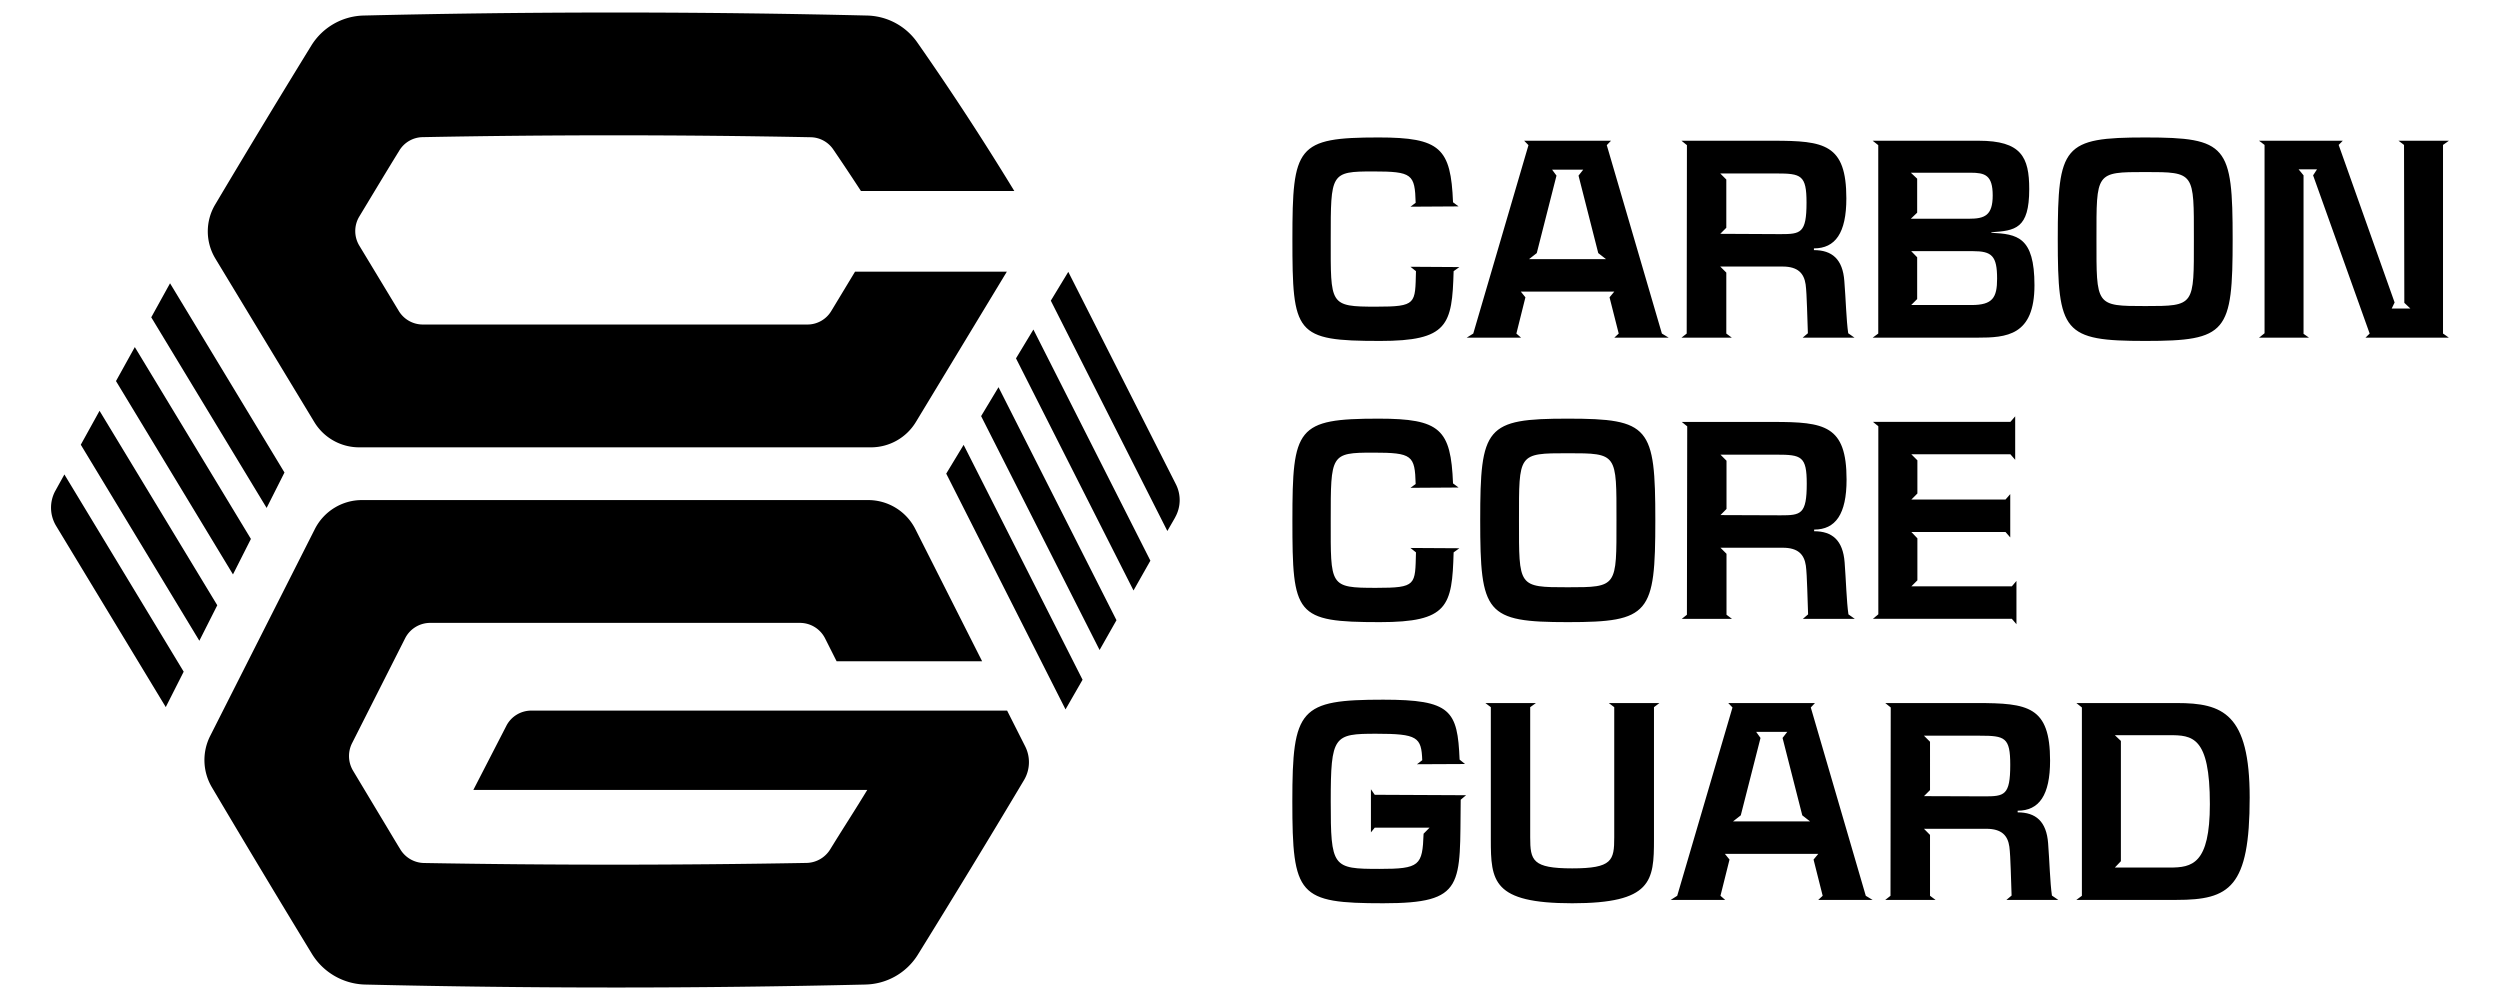 <svg xmlns="http://www.w3.org/2000/svg" viewBox="0 0 200 80"><path d="M110.39 27.276c5.457 0 5.78-1.273 5.9-5.582l.46-.328-3.915-.024.443.352c-.072 2.612.065 2.84-3.186 2.84-3.759 0-3.634-.138-3.634-5.41 0-5.27-.018-5.408 3.39-5.408 3.143 0 3.34.22 3.405 2.51l-.418.31 3.849-.023-.442-.329c-.174-4.327-1.01-5.187-5.953-5.187-6.556 0-6.897.723-6.897 8.127 0 7.585.216 8.152 6.999 8.152zm18.151-15.664l.341-.353h-6.95l.346.353-4.417 15.073-.525.328h4.35l-.376-.328.723-2.899-.37-.46h7.482l-.382.46.734 2.899-.352.328h4.35l-.543-.328-4.41-15.073zm-6.221 9.12l.621-.484 1.578-6.198-.352-.478h2.492l-.377.478 1.578 6.198.622.484h-6.162zm12.198 6.281h4.028l-.442-.328v-4.877l-.485-.484h4.99c1.226 0 1.71.544 1.841 1.428.108.771.132 2.899.18 3.909l-.418.352h4.147l-.502-.352c-.15-1.01-.197-2.791-.31-4.172-.126-1.757-.987-2.48-2.433-2.48v-.138c1.71 0 2.594-1.23 2.594-3.998 0-4.35-1.763-4.614-5.851-4.614h-7.34l.437.353-.018 15.073-.418.328zm3.101-13.136h4.483c1.996 0 2.42.132 2.42 2.33 0 2.457-.466 2.523-2.091 2.523l-4.812-.024.485-.484v-3.86l-.485-.485zm12.193 13.136h8.373c2.33 0 4.572-.149 4.572-4.195 0-3.885-1.387-4.088-3.449-4.196v-.041c1.907-.132 3.03-.263 3.03-3.449 0-2.57-.634-3.873-4.046-3.873h-8.48l.448.353v15.073l-.448.328zm9.956-4.721c0 1.518-.352 2.11-2.044 2.11h-4.829l.478-.478v-3.342l-.478-.49h4.937c1.518 0 1.936.377 1.936 2.2zm-6.902-8.475h4.775c1.159 0 1.775.192 1.775 1.817 0 1.602-.64 1.865-1.889 1.865h-4.661l.507-.484v-2.72l-.507-.478zm25.746 5.307c0-7.47-.436-8.127-6.986-8.127-6.575 0-7.005.657-7.005 8.127s.43 8.152 7.005 8.152c6.55 0 6.986-.681 6.986-8.152zm-10.895 0c0-5.337-.09-5.36 3.909-5.36 3.974 0 3.884.023 3.884 5.36 0 5.343.09 5.361-3.884 5.361-3.999 0-3.909-.018-3.909-5.36z"/><path d="M195.441 11.594L195.908 11.26 191.88 11.26 192.322 11.594 192.346 24.228 192.83 24.683 191.336 24.683 191.569 24.198 187.093 11.594 187.421 11.26 180.722 11.26 181.164 11.594 181.164 26.661 180.722 27.013 184.72 27.013 184.283 26.709 184.283 14.027 183.889 13.549 185.359 13.549 185.048 14.027 189.573 26.685 189.238 27.013 195.908 27.013 195.441 26.685z"/><path d="M110.39 49.771c5.457 0 5.78-1.272 5.9-5.581l.46-.33-3.915-.023.443.353c-.072 2.612.065 2.838-3.186 2.838-3.759 0-3.634-.137-3.634-5.408 0-5.272-.018-5.409 3.39-5.409 3.143 0 3.34.221 3.405 2.51l-.418.305 3.849-.024-.442-.329c-.174-4.326-1.01-5.181-5.953-5.181-6.556 0-6.897.723-6.897 8.128 0 7.584.216 8.151 6.999 8.151zm15.032 0c6.562 0 7.004-.68 7.004-8.151 0-7.47-.442-8.128-7.004-8.128-6.568 0-7.005.657-7.005 8.128 0 7.47.437 8.151 7.005 8.151zm0-13.512c3.986 0 3.896.024 3.896 5.36 0 5.338.09 5.362-3.896 5.362-3.993 0-3.903-.024-3.903-5.361s-.09-5.361 3.903-5.361zm22.961 13.25l-.508-.359c-.15-1.01-.197-2.785-.305-4.166-.137-1.762-.992-2.486-2.438-2.486v-.131c1.71 0 2.594-1.232 2.594-3.999 0-4.344-1.763-4.613-5.851-4.613h-7.333l.436.352-.024 15.073-.412.328h4.016l-.437-.328v-4.877l-.484-.484h4.99c1.226 0 1.71.544 1.841 1.428.108.765.132 2.893.18 3.903l-.418.358h4.153zm-5.934-8.284l-4.812-.018.484-.49v-3.86l-.484-.484h4.483c1.996 0 2.42.125 2.42 2.318 0 2.462-.466 2.534-2.091 2.534z"/><path d="M149.835 49.503L160.946 49.503 161.316 49.939 161.316 46.473 160.946 46.909 152.907 46.909 153.391 46.425 153.391 43.066 152.907 42.558 160.438 42.558 160.82 42.994 160.82 39.528 160.438 39.964 152.907 39.964 153.391 39.48 153.391 36.826 152.907 36.343 160.832 36.343 161.215 36.785 161.215 33.307 160.832 33.749 149.835 33.749 150.266 34.101 150.266 49.144z"/><path d="M109.674 63.14v3.45l.305-.377h4.386l-.478.484c-.09 2.552-.305 2.815-3.538 2.815-3.76 0-3.89-.132-3.89-5.403s.244-5.409 3.645-5.409c3.299 0 3.61.27 3.676 2.116l-.419.323 3.843-.018-.436-.353c-.162-3.932-.687-4.793-6.108-4.793-6.676 0-7.273.706-7.273 8.134 0 7.554.483 8.152 7.273 8.152 6.61 0 6.108-1.435 6.197-8.283l.43-.36-7.308-.035-.305-.442zm19.465-6.567v10.41c0 1.853-.15 2.487-3.365 2.487-3.185 0-3.358-.634-3.358-2.486V56.573l.46-.329h-4.046l.436.329v10.584c0 3.323.137 5.104 6.508 5.104 6.383 0 6.544-1.781 6.544-5.104V56.573l.437-.329h-4.052l.436.329zm15.724.024l.335-.353h-6.939l.34.353-4.422 15.066-.52.329h4.357l-.377-.329.724-2.898-.37-.455h7.47l-.377.455.73 2.898-.354.329h4.345l-.543-.329-4.399-15.066zm-6.221 9.114l.62-.484 1.579-6.192-.347-.484h2.486l-.376.484 1.578 6.192.621.484h-6.161zm25.208 1.757c-.131-1.757-.986-2.48-2.438-2.48v-.132c1.715 0 2.594-1.237 2.594-4.004 0-4.345-1.757-4.608-5.851-4.608h-7.334l.437.353-.018 15.066-.419.329h4.022l-.442-.329v-4.87l-.484-.49h4.99c1.232 0 1.716.543 1.841 1.428.108.77.132 2.898.18 3.914l-.413.347h4.148l-.508-.347c-.15-1.016-.197-2.796-.305-4.177zm-5.122-3.76l-4.81-.017.483-.484V59.34l-.484-.484h4.483c2.002 0 2.42.137 2.42 2.33 0 2.457-.466 2.523-2.092 2.523zm15.425-7.464h-8.044l.442.353v15.066l-.442.329h8.02c4.238 0 5.845-.986 5.845-8.188 0-6.723-2.157-7.56-5.82-7.56zm-.573 13.16h-4.393l.484-.508v-9.622l-.484-.46h4.333c1.859 0 3.269.072 3.269 5.516 0 4.811-1.428 5.074-3.21 5.074z"/><path d="M81.28 28.669L90.681 47.238 92.031 44.853 82.672 26.362z"/><path d="M78.489 33.289L87.967 52.001 89.318 49.616 79.881 30.976z"/><path d="M85.463 21.748l-1.398 2.307 9.323 18.425.616-1.07.012-.03a2.807 2.807 0 0 0 .06-2.63l-8.613-17.002z"/><path d="M75.698 37.89L85.242 56.752 86.605 54.38 77.09 35.589z"/><path d="M80.568 56.848H42.504c-.842 0-1.62.472-2.002 1.23l-2.635 5.117H69.38c-1.178 1.936-1.787 2.838-2.97 4.763a2.279 2.279 0 0 1-1.877 1.076 857.667 857.667 0 0 1-30.623.006 2.263 2.263 0 0 1-1.883-1.088c-.353-.574-.693-1.148-1.04-1.727-.92-1.53-1.835-3.054-2.755-4.59a2.289 2.289 0 0 1-.072-2.17l4.25-8.402a2.248 2.248 0 0 1 2.001-1.232h29.584c.843 0 1.62.472 2.008 1.232l.926 1.84h11.642l-5.354-10.596a4.229 4.229 0 0 0-3.76-2.301H28.95c-1.578 0-3.03.89-3.753 2.301l-8.403 16.609a4.28 4.28 0 0 0 .144 4.046 1251.82 1251.82 0 0 0 8.032 13.375 5.142 5.142 0 0 0 4.195 2.426c13.357.317 26.72.317 40.084 0h-.12a5.056 5.056 0 0 0 4.292-2.378c2.874-4.644 5.713-9.3 8.504-13.985a2.801 2.801 0 0 0 .084-2.701l-1.44-2.851z"/><path d="M7.963 32.864L6.463 35.578 15.948 51.26 17.382 48.421z"/><path d="M20.073 43.114L10.785 27.766 9.279 30.486 18.638 45.953z"/><path d="M4.434 39.253l-.018.03a2.822 2.822 0 0 0 .071 2.785l8.774 14.499 1.434-2.833-9.544-15.778-.717 1.297z"/><path d="M22.758 37.801L13.603 22.663 12.102 25.382 12.084 25.358 21.33 40.634z"/><path d="M17.232 20.69l7.907 13.065a4.192 4.192 0 0 0 3.604 2.032h40.926a4.199 4.199 0 0 0 3.604-2.032l7.273-12.019H68.402l-1.9 3.144a2.222 2.222 0 0 1-1.919 1.082H33.83a2.246 2.246 0 0 1-1.925-1.082l-3.161-5.23a2.258 2.258 0 0 1-.006-2.319c1.07-1.769 2.127-3.537 3.209-5.289a2.224 2.224 0 0 1 1.87-1.07 801.123 801.123 0 0 1 31.036.007c.73.011 1.405.382 1.811.98a201.46 201.46 0 0 1 2.212 3.322h12.269a224.782 224.782 0 0 0-7.758-11.88 5.038 5.038 0 0 0-4.022-2.158 837.75 837.75 0 0 0-40.275 0 5.06 5.06 0 0 0-4.177 2.39 984.246 984.246 0 0 0-7.698 12.73l.018-.03a4.196 4.196 0 0 0 0 4.357z"/></svg>